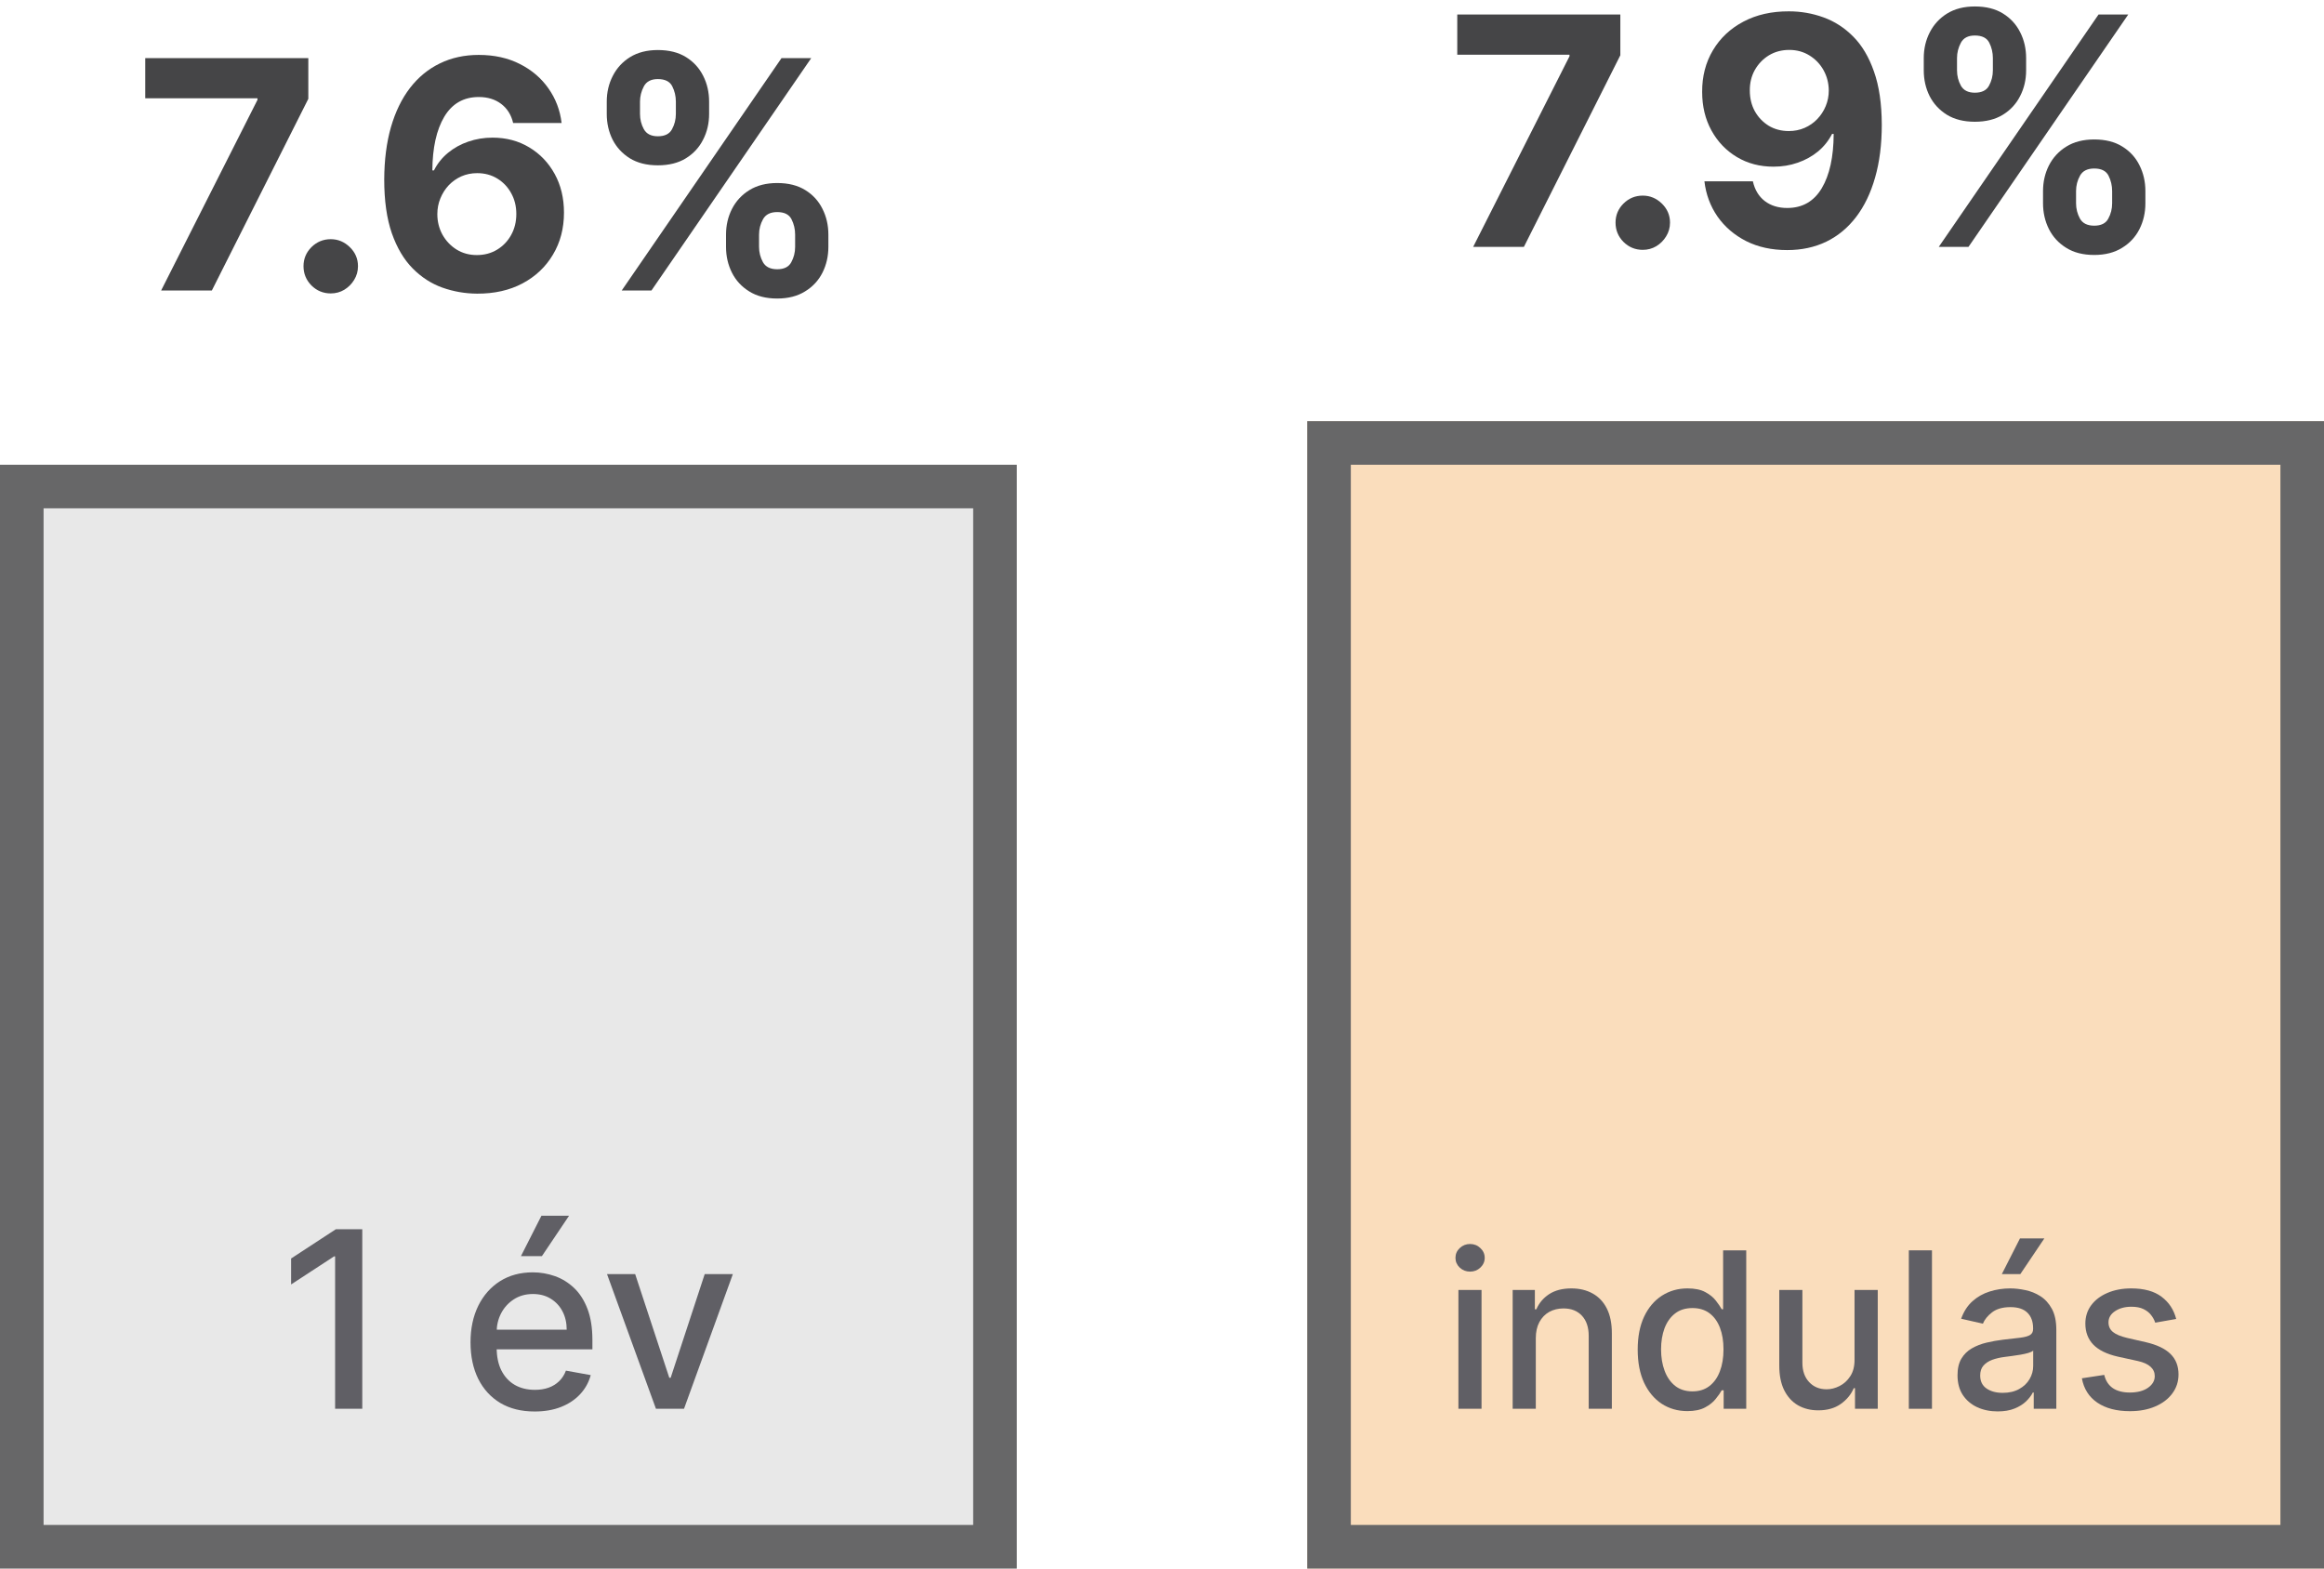 <svg width="160" height="108" viewBox="0 0 160 108" fill="none" xmlns="http://www.w3.org/2000/svg">
<path d="M0 32H70V108H0V32Z" fill="#E8E8E8"/>
<path fill-rule="evenodd" clip-rule="evenodd" d="M67 35H3V105H67V35ZM0 32V108H70V32H0Z" fill="#676768"/>
<path d="M49.984 17V16.156C49.984 15.516 50.12 14.927 50.391 14.391C50.667 13.849 51.065 13.417 51.586 13.094C52.112 12.766 52.753 12.602 53.508 12.602C54.273 12.602 54.917 12.763 55.438 13.086C55.964 13.409 56.359 13.841 56.625 14.383C56.896 14.919 57.031 15.51 57.031 16.156V17C57.031 17.641 56.896 18.232 56.625 18.773C56.354 19.31 55.956 19.74 55.43 20.062C54.904 20.391 54.263 20.555 53.508 20.555C52.742 20.555 52.099 20.391 51.578 20.062C51.057 19.74 50.661 19.31 50.391 18.773C50.12 18.232 49.984 17.641 49.984 17ZM52.258 16.156V17C52.258 17.37 52.346 17.719 52.523 18.047C52.706 18.375 53.034 18.539 53.508 18.539C53.982 18.539 54.305 18.378 54.477 18.055C54.654 17.732 54.742 17.38 54.742 17V16.156C54.742 15.776 54.659 15.422 54.492 15.094C54.325 14.766 53.997 14.602 53.508 14.602C53.039 14.602 52.714 14.766 52.531 15.094C52.349 15.422 52.258 15.776 52.258 16.156ZM41.773 7.844V7C41.773 6.354 41.911 5.763 42.188 5.227C42.464 4.685 42.862 4.253 43.383 3.93C43.909 3.607 44.544 3.445 45.289 3.445C46.06 3.445 46.706 3.607 47.227 3.93C47.747 4.253 48.143 4.685 48.414 5.227C48.685 5.763 48.82 6.354 48.82 7V7.844C48.82 8.49 48.682 9.081 48.406 9.617C48.135 10.154 47.737 10.583 47.211 10.906C46.69 11.224 46.05 11.383 45.289 11.383C44.529 11.383 43.885 11.221 43.359 10.898C42.839 10.57 42.443 10.141 42.172 9.609C41.906 9.073 41.773 8.484 41.773 7.844ZM44.062 7V7.844C44.062 8.224 44.151 8.576 44.328 8.898C44.51 9.221 44.831 9.383 45.289 9.383C45.768 9.383 46.094 9.221 46.266 8.898C46.443 8.576 46.531 8.224 46.531 7.844V7C46.531 6.62 46.448 6.266 46.281 5.938C46.115 5.609 45.784 5.445 45.289 5.445C44.825 5.445 44.505 5.612 44.328 5.945C44.151 6.279 44.062 6.63 44.062 7ZM42.805 20L53.805 4H55.852L44.852 20H42.805Z" fill="#454547"/>
<path d="M32.844 20.219C32.021 20.213 31.227 20.076 30.461 19.805C29.701 19.534 29.018 19.094 28.414 18.484C27.81 17.875 27.331 17.068 26.977 16.062C26.628 15.057 26.453 13.823 26.453 12.359C26.458 11.016 26.612 9.815 26.914 8.758C27.221 7.695 27.659 6.794 28.227 6.055C28.799 5.315 29.484 4.753 30.281 4.367C31.078 3.977 31.971 3.781 32.961 3.781C34.029 3.781 34.971 3.99 35.789 4.406C36.607 4.818 37.263 5.378 37.758 6.086C38.258 6.794 38.56 7.589 38.664 8.469H35.328C35.198 7.911 34.925 7.474 34.508 7.156C34.091 6.839 33.575 6.68 32.961 6.68C31.919 6.68 31.128 7.133 30.586 8.039C30.049 8.945 29.776 10.177 29.766 11.734H29.875C30.115 11.26 30.438 10.857 30.844 10.523C31.255 10.185 31.721 9.927 32.242 9.75C32.768 9.568 33.323 9.477 33.906 9.477C34.854 9.477 35.698 9.701 36.438 10.148C37.177 10.591 37.76 11.2 38.188 11.977C38.615 12.753 38.828 13.641 38.828 14.641C38.828 15.724 38.575 16.688 38.07 17.531C37.57 18.375 36.87 19.037 35.969 19.516C35.073 19.99 34.031 20.224 32.844 20.219ZM32.828 17.562C33.349 17.562 33.815 17.438 34.227 17.188C34.638 16.938 34.961 16.599 35.195 16.172C35.43 15.745 35.547 15.266 35.547 14.734C35.547 14.203 35.43 13.727 35.195 13.305C34.966 12.883 34.648 12.547 34.242 12.297C33.836 12.047 33.372 11.922 32.852 11.922C32.461 11.922 32.099 11.995 31.766 12.141C31.438 12.287 31.148 12.49 30.898 12.75C30.654 13.01 30.461 13.312 30.32 13.656C30.18 13.995 30.109 14.357 30.109 14.742C30.109 15.258 30.227 15.729 30.461 16.156C30.701 16.583 31.023 16.924 31.43 17.18C31.841 17.435 32.307 17.562 32.828 17.562Z" fill="#454547"/>
<path d="M22.771 20.203C22.256 20.203 21.813 20.021 21.443 19.656C21.079 19.287 20.896 18.844 20.896 18.328C20.896 17.818 21.079 17.38 21.443 17.016C21.813 16.651 22.256 16.469 22.771 16.469C23.271 16.469 23.709 16.651 24.084 17.016C24.459 17.38 24.646 17.818 24.646 18.328C24.646 18.672 24.558 18.987 24.381 19.273C24.209 19.555 23.982 19.781 23.701 19.953C23.42 20.12 23.11 20.203 22.771 20.203Z" fill="#454547"/>
<path d="M11.094 20L17.727 6.875V6.766H10V4H21.227V6.805L14.586 20H11.094Z" fill="#454547"/>
<path d="M90 29H160V108H90V29Z" fill="#FADDBC"/>
<path fill-rule="evenodd" clip-rule="evenodd" d="M157 32H93V105H157V32ZM90 29V108H160V29H90Z" fill="#676768"/>
<path d="M140.656 14V13.156C140.656 12.516 140.792 11.927 141.062 11.391C141.339 10.849 141.737 10.417 142.258 10.094C142.784 9.766 143.424 9.602 144.18 9.602C144.945 9.602 145.589 9.763 146.109 10.086C146.635 10.409 147.031 10.841 147.297 11.383C147.568 11.919 147.703 12.51 147.703 13.156V14C147.703 14.641 147.568 15.232 147.297 15.773C147.026 16.31 146.628 16.74 146.102 17.062C145.576 17.391 144.935 17.555 144.18 17.555C143.414 17.555 142.771 17.391 142.25 17.062C141.729 16.74 141.333 16.31 141.062 15.773C140.792 15.232 140.656 14.641 140.656 14ZM142.93 13.156V14C142.93 14.37 143.018 14.719 143.195 15.047C143.378 15.375 143.706 15.539 144.18 15.539C144.654 15.539 144.977 15.378 145.148 15.055C145.326 14.732 145.414 14.38 145.414 14V13.156C145.414 12.776 145.331 12.422 145.164 12.094C144.997 11.766 144.669 11.602 144.18 11.602C143.711 11.602 143.385 11.766 143.203 12.094C143.021 12.422 142.93 12.776 142.93 13.156ZM132.445 4.844V4C132.445 3.354 132.583 2.763 132.859 2.227C133.135 1.685 133.534 1.253 134.055 0.93C134.581 0.607 135.216 0.445 135.961 0.445C136.732 0.445 137.378 0.607 137.898 0.93C138.419 1.253 138.815 1.685 139.086 2.227C139.357 2.763 139.492 3.354 139.492 4V4.844C139.492 5.49 139.354 6.081 139.078 6.617C138.807 7.154 138.409 7.583 137.883 7.906C137.362 8.224 136.721 8.383 135.961 8.383C135.201 8.383 134.557 8.221 134.031 7.898C133.51 7.57 133.115 7.141 132.844 6.609C132.578 6.073 132.445 5.484 132.445 4.844ZM134.734 4V4.844C134.734 5.224 134.823 5.576 135 5.898C135.182 6.221 135.503 6.383 135.961 6.383C136.44 6.383 136.766 6.221 136.938 5.898C137.115 5.576 137.203 5.224 137.203 4.844V4C137.203 3.62 137.12 3.266 136.953 2.938C136.786 2.609 136.456 2.445 135.961 2.445C135.497 2.445 135.177 2.612 135 2.945C134.823 3.279 134.734 3.63 134.734 4ZM133.477 17L144.477 1H146.523L135.523 17H133.477Z" fill="#454547"/>
<path d="M123.164 0.781C123.987 0.781 124.779 0.919 125.539 1.195C126.305 1.471 126.987 1.911 127.586 2.516C128.19 3.12 128.667 3.922 129.016 4.922C129.37 5.917 129.55 7.138 129.555 8.586C129.555 9.945 129.401 11.159 129.094 12.226C128.792 13.289 128.357 14.193 127.789 14.938C127.221 15.682 126.537 16.25 125.734 16.641C124.932 17.026 124.037 17.219 123.047 17.219C121.979 17.219 121.037 17.013 120.219 16.602C119.401 16.185 118.742 15.62 118.242 14.906C117.747 14.188 117.448 13.38 117.344 12.484H120.68C120.81 13.068 121.083 13.521 121.5 13.844C121.917 14.161 122.432 14.32 123.047 14.32C124.089 14.32 124.88 13.867 125.422 12.961C125.964 12.049 126.237 10.802 126.242 9.219H126.133C125.893 9.687 125.57 10.091 125.164 10.43C124.758 10.763 124.292 11.021 123.766 11.203C123.245 11.385 122.69 11.476 122.102 11.476C121.159 11.476 120.318 11.255 119.578 10.812C118.839 10.37 118.255 9.76 117.828 8.984C117.401 8.208 117.188 7.323 117.188 6.328C117.182 5.255 117.43 4.299 117.93 3.461C118.43 2.622 119.128 1.966 120.024 1.492C120.925 1.013 121.971 0.776 123.164 0.781ZM123.188 3.437C122.662 3.437 122.193 3.562 121.781 3.812C121.375 4.062 121.052 4.398 120.813 4.82C120.578 5.242 120.464 5.713 120.469 6.234C120.469 6.76 120.583 7.234 120.813 7.656C121.047 8.073 121.365 8.406 121.766 8.656C122.172 8.901 122.635 9.023 123.156 9.023C123.547 9.023 123.909 8.95 124.242 8.805C124.576 8.659 124.865 8.458 125.109 8.203C125.359 7.943 125.555 7.643 125.695 7.305C125.836 6.966 125.906 6.607 125.906 6.227C125.901 5.721 125.781 5.258 125.547 4.836C125.313 4.414 124.99 4.075 124.578 3.82C124.167 3.565 123.703 3.437 123.188 3.437Z" fill="#454547"/>
<path d="M113.1 17.203C112.584 17.203 112.141 17.021 111.771 16.656C111.407 16.287 111.225 15.844 111.225 15.328C111.225 14.818 111.407 14.38 111.771 14.016C112.141 13.651 112.584 13.469 113.1 13.469C113.6 13.469 114.037 13.651 114.412 14.016C114.787 14.38 114.975 14.818 114.975 15.328C114.975 15.672 114.886 15.987 114.709 16.273C114.537 16.555 114.311 16.781 114.029 16.953C113.748 17.12 113.438 17.203 113.1 17.203Z" fill="#454547"/>
<path d="M101.422 17L108.055 3.875V3.766H100.328V1H111.555V3.805L104.914 17H101.422Z" fill="#454547"/>
<path d="M50.455 87.727L47.092 97H45.16L41.791 87.727H43.729L46.078 94.863H46.174L48.517 87.727H50.455Z" fill="#605F65"/>
<path d="M36.807 97.187C35.893 97.187 35.106 96.992 34.446 96.602C33.79 96.207 33.283 95.654 32.925 94.941C32.571 94.225 32.394 93.386 32.394 92.424C32.394 91.474 32.571 90.637 32.925 89.913C33.283 89.188 33.782 88.623 34.422 88.216C35.066 87.81 35.819 87.606 36.68 87.606C37.203 87.606 37.71 87.693 38.201 87.866C38.692 88.039 39.133 88.311 39.523 88.681C39.914 89.051 40.221 89.532 40.447 90.124C40.672 90.712 40.785 91.426 40.785 92.267V92.907H33.414V91.555H39.016C39.016 91.08 38.919 90.659 38.726 90.293C38.533 89.923 38.261 89.631 37.911 89.418C37.565 89.204 37.159 89.098 36.692 89.098C36.185 89.098 35.742 89.222 35.364 89.472C34.989 89.717 34.7 90.039 34.494 90.438C34.293 90.832 34.193 91.261 34.193 91.724V92.78C34.193 93.4 34.301 93.927 34.519 94.362C34.74 94.796 35.048 95.129 35.442 95.358C35.837 95.583 36.297 95.696 36.825 95.696C37.167 95.696 37.479 95.648 37.76 95.551C38.042 95.451 38.286 95.302 38.491 95.104C38.696 94.907 38.853 94.664 38.962 94.374L40.67 94.682C40.533 95.185 40.288 95.626 39.934 96.004C39.584 96.378 39.143 96.67 38.612 96.879C38.084 97.085 37.483 97.187 36.807 97.187ZM35.865 86.49L37.277 83.707H39.179L37.308 86.49H35.865Z" fill="#605F65"/>
<path d="M24.942 84.636V97H23.071V86.508H22.999L20.041 88.44V86.653L23.125 84.636H24.942Z" fill="#605F65"/>
<path d="M149.824 90.816L148.38 91.071C148.32 90.887 148.224 90.711 148.093 90.544C147.965 90.377 147.791 90.24 147.571 90.134C147.35 90.027 147.075 89.974 146.745 89.974C146.294 89.974 145.918 90.075 145.616 90.278C145.314 90.477 145.163 90.734 145.163 91.05C145.163 91.323 145.264 91.544 145.467 91.711C145.669 91.877 145.996 92.014 146.447 92.121L147.746 92.419C148.499 92.593 149.06 92.861 149.43 93.223C149.799 93.586 149.984 94.056 149.984 94.635C149.984 95.125 149.842 95.562 149.557 95.945C149.277 96.325 148.885 96.624 148.38 96.84C147.88 97.057 147.299 97.165 146.638 97.165C145.722 97.165 144.975 96.97 144.396 96.579C143.817 96.185 143.462 95.626 143.331 94.901L144.87 94.667C144.966 95.068 145.163 95.372 145.461 95.578C145.76 95.78 146.148 95.881 146.628 95.881C147.15 95.881 147.567 95.773 147.88 95.556C148.192 95.336 148.348 95.068 148.348 94.752C148.348 94.496 148.252 94.282 148.061 94.108C147.872 93.934 147.583 93.802 147.192 93.713L145.807 93.41C145.044 93.236 144.479 92.959 144.114 92.579C143.751 92.199 143.57 91.718 143.57 91.135C143.57 90.652 143.705 90.23 143.975 89.868C144.245 89.505 144.618 89.223 145.094 89.021C145.57 88.815 146.115 88.712 146.729 88.712C147.613 88.712 148.309 88.903 148.817 89.287C149.325 89.667 149.66 90.177 149.824 90.816Z" fill="#605F65"/>
<path d="M137.534 97.181C137.015 97.181 136.546 97.085 136.127 96.894C135.708 96.698 135.376 96.416 135.131 96.047C134.89 95.677 134.769 95.225 134.769 94.688C134.769 94.227 134.858 93.847 135.035 93.548C135.213 93.25 135.453 93.014 135.754 92.84C136.056 92.666 136.394 92.534 136.767 92.446C137.139 92.357 137.519 92.29 137.906 92.243C138.397 92.186 138.794 92.14 139.1 92.105C139.405 92.066 139.627 92.004 139.765 91.918C139.904 91.833 139.973 91.695 139.973 91.503V91.466C139.973 91 139.842 90.64 139.579 90.384C139.32 90.129 138.933 90.001 138.418 90.001C137.882 90.001 137.459 90.12 137.15 90.358C136.845 90.592 136.633 90.853 136.516 91.141L135.019 90.8C135.197 90.303 135.456 89.901 135.797 89.596C136.142 89.287 136.538 89.063 136.985 88.925C137.432 88.783 137.903 88.712 138.397 88.712C138.723 88.712 139.069 88.751 139.435 88.829C139.805 88.903 140.149 89.042 140.469 89.244C140.792 89.447 141.056 89.736 141.262 90.113C141.468 90.486 141.571 90.97 141.571 91.567V97H140.016V95.881H139.952C139.849 96.087 139.694 96.29 139.489 96.489C139.283 96.688 139.018 96.853 138.695 96.984C138.372 97.115 137.985 97.181 137.534 97.181ZM137.88 95.903C138.32 95.903 138.697 95.816 139.009 95.642C139.325 95.468 139.565 95.24 139.728 94.96C139.895 94.676 139.979 94.372 139.979 94.049V92.994C139.922 93.051 139.812 93.104 139.648 93.154C139.489 93.2 139.306 93.241 139.1 93.277C138.894 93.309 138.693 93.339 138.498 93.367C138.302 93.392 138.139 93.413 138.008 93.431C137.699 93.47 137.416 93.536 137.161 93.628C136.909 93.721 136.706 93.854 136.553 94.028C136.404 94.198 136.33 94.425 136.33 94.71C136.33 95.104 136.475 95.402 136.767 95.604C137.058 95.803 137.429 95.903 137.88 95.903ZM137.821 87.726L139.068 85.271H140.746L139.094 87.726H137.821Z" fill="#605F65"/>
<path d="M133.01 86.091V97H131.417V86.091H133.01Z" fill="#605F65"/>
<path d="M127.679 93.607V88.818H129.277V97H127.711V95.583H127.626C127.438 96.02 127.136 96.384 126.721 96.675C126.309 96.963 125.796 97.107 125.181 97.107C124.656 97.107 124.19 96.991 123.786 96.76C123.384 96.526 123.068 96.18 122.837 95.722C122.61 95.264 122.497 94.697 122.497 94.022V88.818H124.089V93.831C124.089 94.388 124.244 94.832 124.553 95.162C124.862 95.493 125.263 95.658 125.757 95.658C126.055 95.658 126.351 95.583 126.646 95.434C126.944 95.285 127.191 95.059 127.386 94.757C127.585 94.456 127.683 94.072 127.679 93.607Z" fill="#605F65"/>
<path d="M116.17 97.16C115.509 97.16 114.92 96.991 114.401 96.654C113.886 96.313 113.482 95.828 113.187 95.2C112.896 94.567 112.75 93.809 112.75 92.925C112.75 92.041 112.897 91.284 113.192 90.656C113.49 90.027 113.899 89.546 114.417 89.212C114.936 88.879 115.523 88.712 116.18 88.712C116.688 88.712 117.097 88.797 117.406 88.967C117.718 89.134 117.96 89.33 118.13 89.553C118.304 89.777 118.439 89.974 118.535 90.145H118.631V86.091H120.223V97H118.668V95.727H118.535C118.439 95.901 118.3 96.1 118.119 96.323C117.942 96.547 117.697 96.743 117.384 96.909C117.072 97.076 116.667 97.16 116.17 97.16ZM116.521 95.802C116.979 95.802 117.366 95.681 117.683 95.439C118.002 95.194 118.244 94.855 118.407 94.422C118.574 93.989 118.657 93.484 118.657 92.909C118.657 92.341 118.576 91.844 118.412 91.418C118.249 90.992 118.009 90.659 117.693 90.422C117.377 90.184 116.987 90.065 116.521 90.065C116.042 90.065 115.642 90.189 115.323 90.438C115.003 90.686 114.762 91.025 114.598 91.455C114.439 91.885 114.359 92.369 114.359 92.909C114.359 93.456 114.44 93.948 114.604 94.385C114.767 94.821 115.009 95.168 115.328 95.423C115.651 95.675 116.049 95.802 116.521 95.802Z" fill="#605F65"/>
<path d="M105.735 92.142V97H104.142V88.818H105.671V90.15H105.772C105.96 89.717 106.255 89.369 106.656 89.106C107.061 88.843 107.571 88.712 108.185 88.712C108.743 88.712 109.231 88.829 109.65 89.063C110.069 89.294 110.394 89.638 110.625 90.097C110.856 90.555 110.971 91.121 110.971 91.796V97H109.378V91.988C109.378 91.395 109.224 90.931 108.915 90.597C108.606 90.26 108.182 90.091 107.642 90.091C107.272 90.091 106.944 90.171 106.656 90.331C106.372 90.491 106.147 90.725 105.98 91.034C105.816 91.34 105.735 91.709 105.735 92.142Z" fill="#605F65"/>
<path d="M100.407 97V88.818H101.999V97H100.407ZM101.211 87.556C100.934 87.556 100.696 87.463 100.497 87.279C100.302 87.091 100.204 86.867 100.204 86.608C100.204 86.345 100.302 86.121 100.497 85.936C100.696 85.748 100.934 85.654 101.211 85.654C101.488 85.654 101.724 85.748 101.919 85.936C102.118 86.121 102.218 86.345 102.218 86.608C102.218 86.867 102.118 87.091 101.919 87.279C101.724 87.463 101.488 87.556 101.211 87.556Z" fill="#605F65"/>
</svg>
